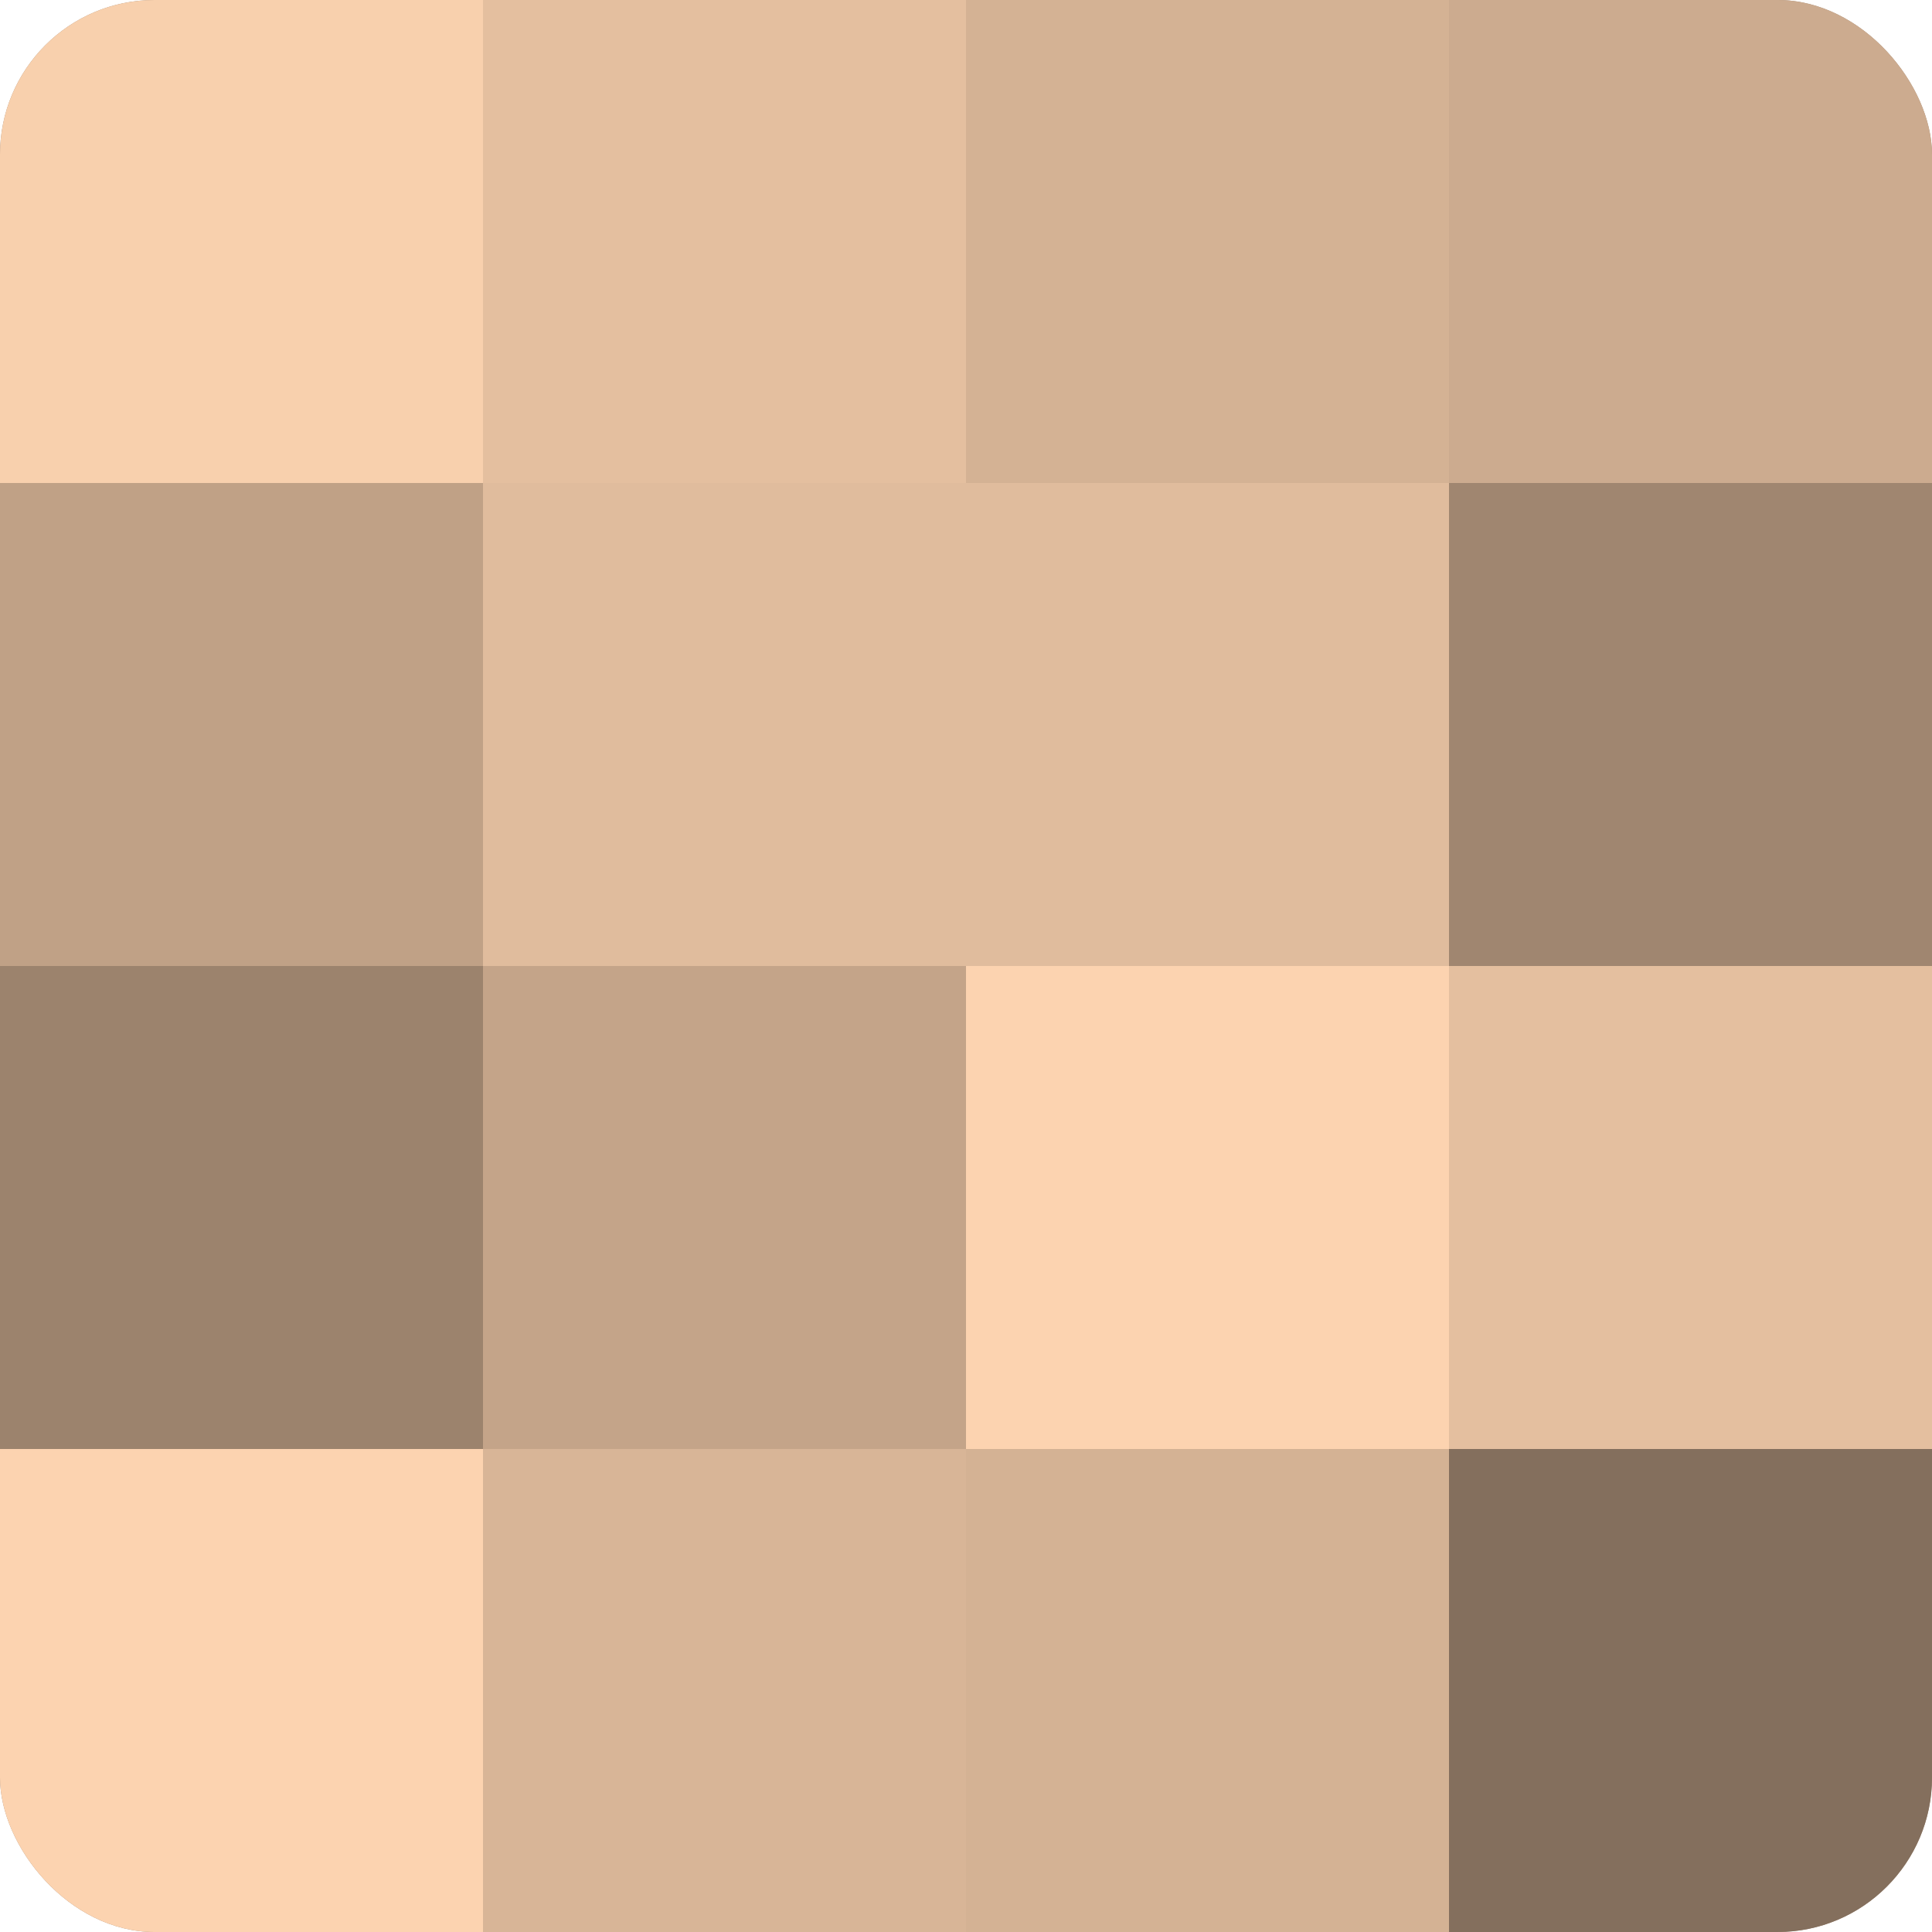 <?xml version="1.0" encoding="UTF-8"?>
<svg xmlns="http://www.w3.org/2000/svg" width="60" height="60" viewBox="0 0 100 100" preserveAspectRatio="xMidYMid meet"><defs><clipPath id="c" width="100" height="100"><rect width="100" height="100" rx="8" ry="8"/></clipPath></defs><g clip-path="url(#c)"><rect width="100" height="100" fill="#a08670"/><rect width="25" height="25" fill="#f8d0ad"/><rect y="25" width="25" height="25" fill="#c0a186"/><rect y="50" width="25" height="25" fill="#9c836d"/><rect y="75" width="25" height="25" fill="#fcd3b0"/><rect x="25" width="25" height="25" fill="#e4bf9f"/><rect x="25" y="25" width="25" height="25" fill="#e0bc9d"/><rect x="25" y="50" width="25" height="25" fill="#c4a489"/><rect x="25" y="75" width="25" height="25" fill="#d8b597"/><rect x="50" width="25" height="25" fill="#d4b294"/><rect x="50" y="25" width="25" height="25" fill="#e0bc9d"/><rect x="50" y="50" width="25" height="25" fill="#fcd3b0"/><rect x="50" y="75" width="25" height="25" fill="#d4b294"/><rect x="75" width="25" height="25" fill="#ccab8f"/><rect x="75" y="25" width="25" height="25" fill="#a08670"/><rect x="75" y="50" width="25" height="25" fill="#e4bf9f"/><rect x="75" y="75" width="25" height="25" fill="#846f5d"/></g></svg>
